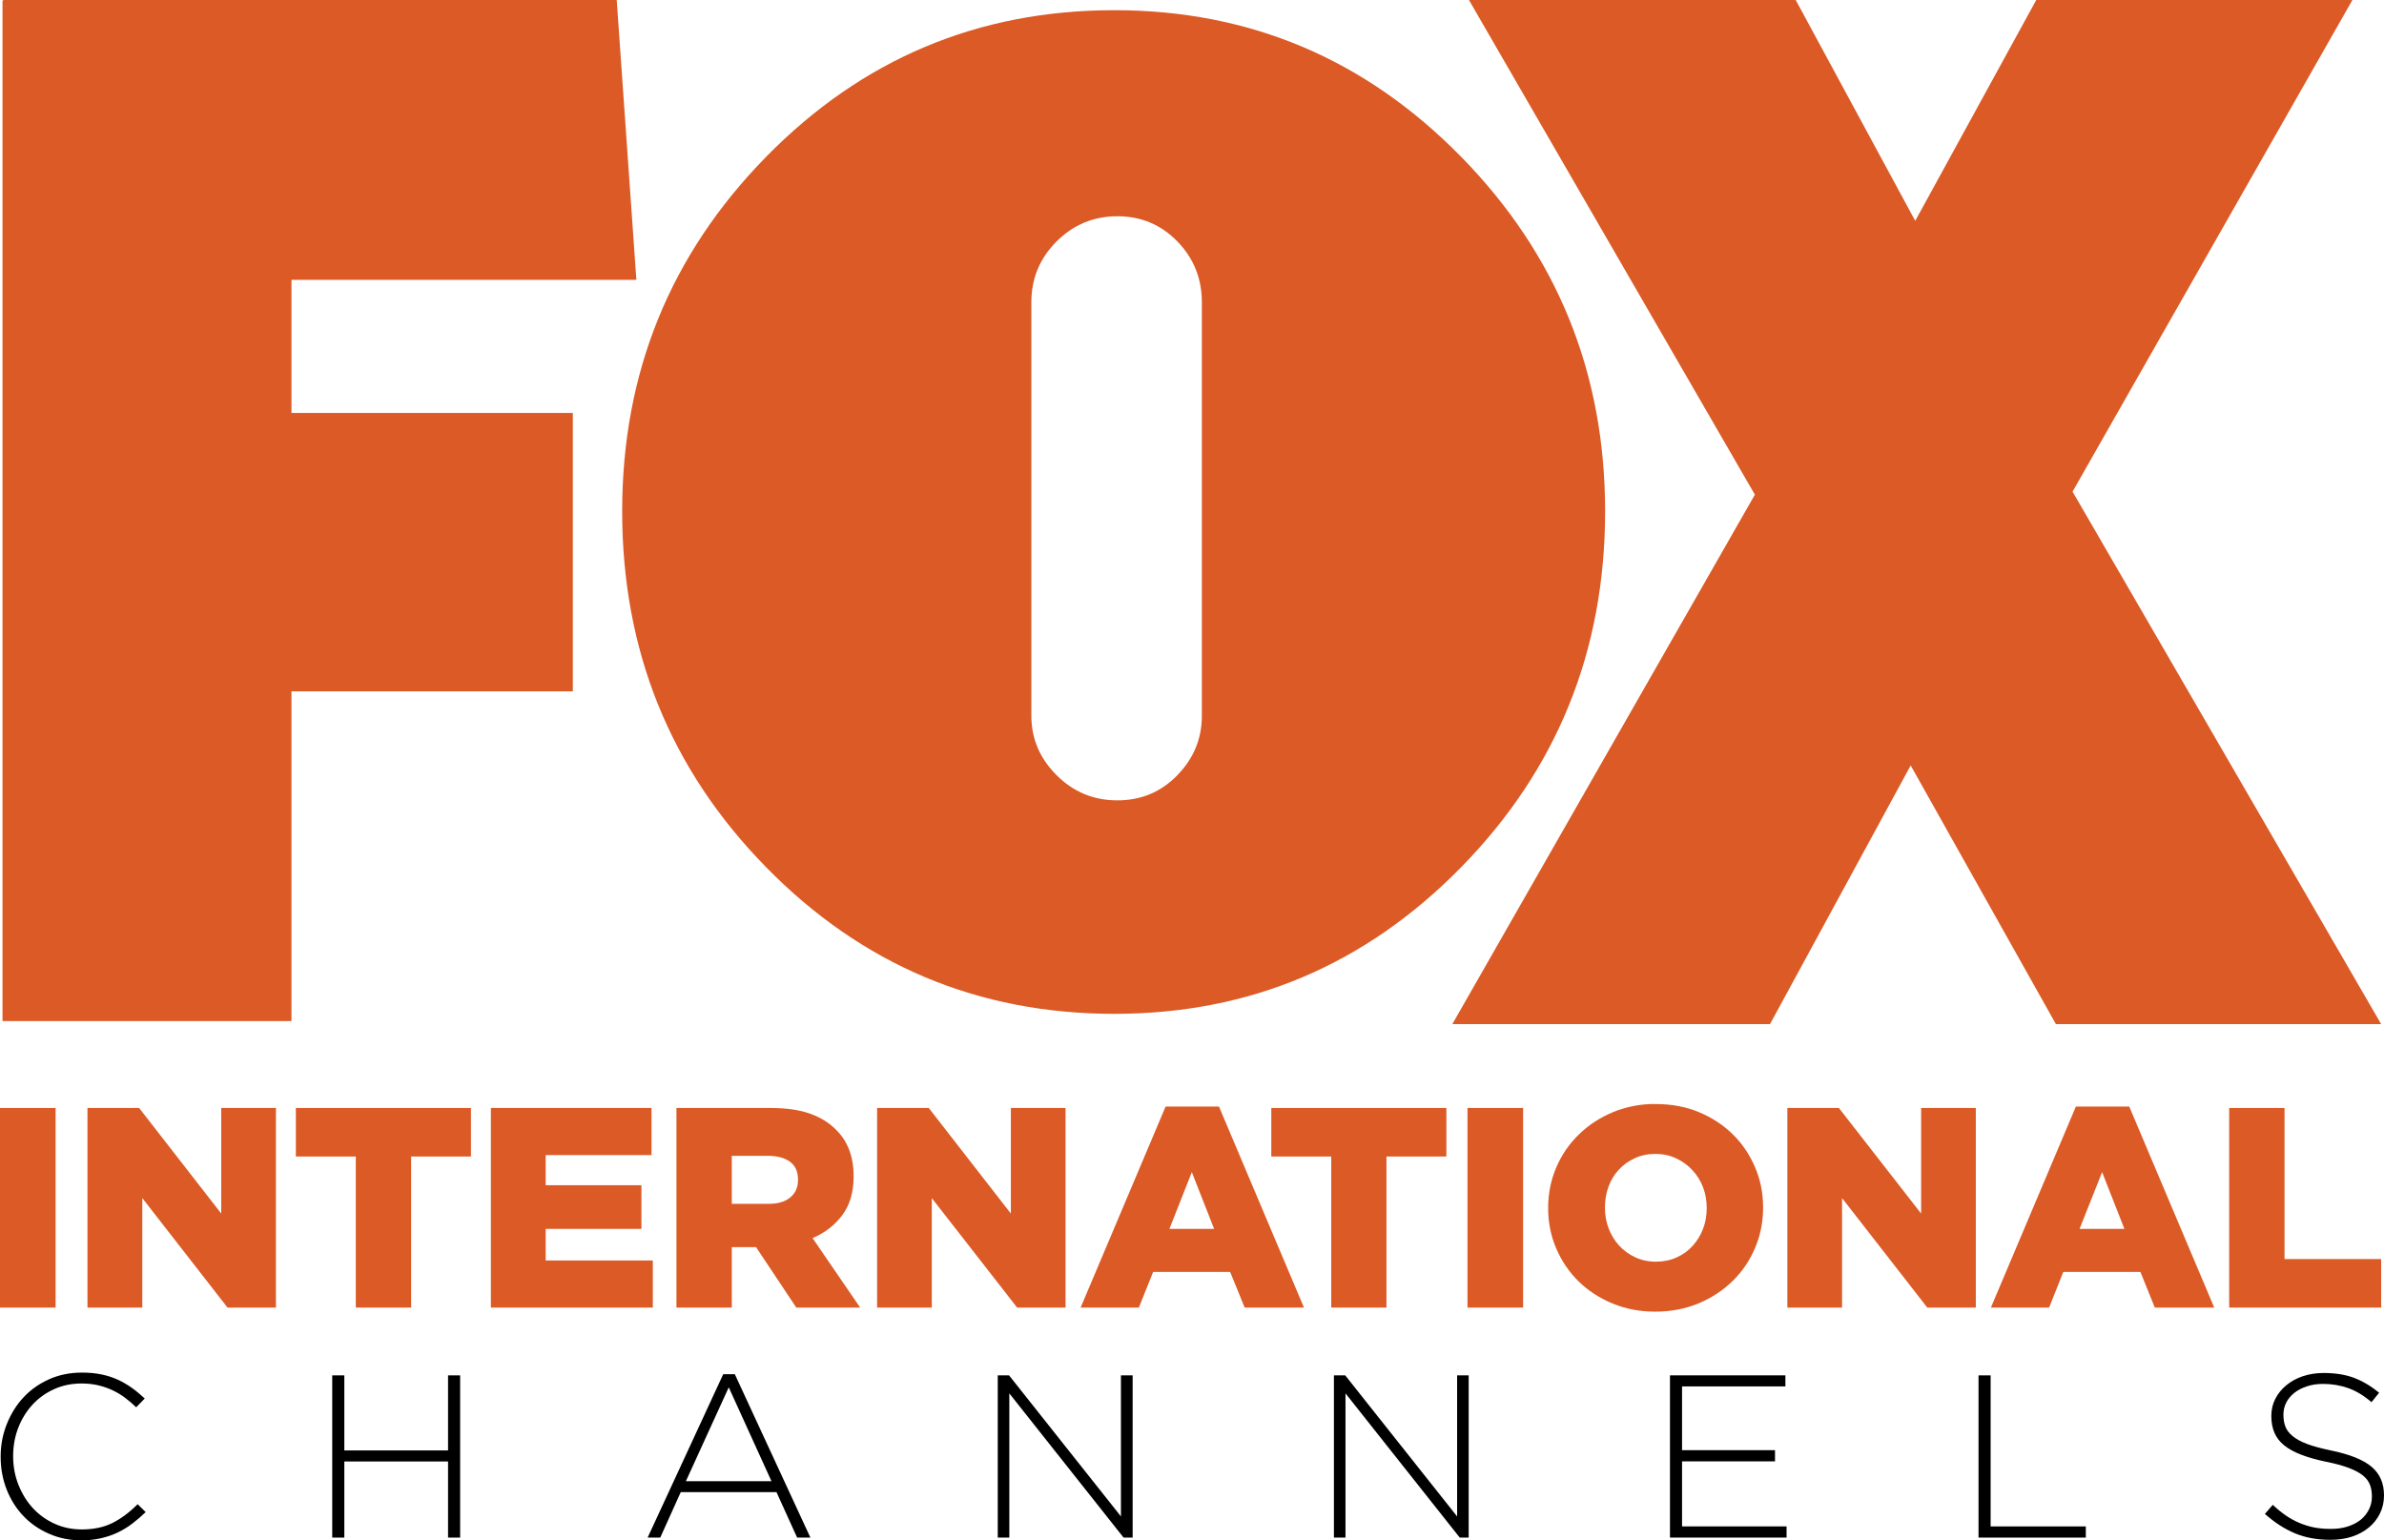 <?xml version="1.0" encoding="UTF-8" standalone="no"?>
<!-- Created with Inkscape (http://www.inkscape.org/) -->

<svg
   xmlns:dc="http://purl.org/dc/elements/1.1/"
   xmlns:cc="http://creativecommons.org/ns#"
   xmlns:rdf="http://www.w3.org/1999/02/22-rdf-syntax-ns#"
   xmlns:svg="http://www.w3.org/2000/svg"
   xmlns="http://www.w3.org/2000/svg"
   xmlns:sodipodi="http://sodipodi.sourceforge.net/DTD/sodipodi-0.dtd"
   xmlns:inkscape="http://www.inkscape.org/namespaces/inkscape"
   width="631.841"
   height="408.264"
   id="svg2"
   version="1.1"
   inkscape:version="0.48.4 r9939"
   sodipodi:docname="New document 1">
  <defs
     id="defs4" />
  <sodipodi:namedview
     id="base"
     pagecolor="#ffffff"
     bordercolor="#666666"
     borderopacity="1.0"
     inkscape:pageopacity="0.0"
     inkscape:pageshadow="2"
     inkscape:zoom="0.7"
     inkscape:cx="283.76349"
     inkscape:cy="131.55335"
     inkscape:document-units="px"
     inkscape:current-layer="layer1"
     showgrid="false"
     fit-margin-top="0"
     fit-margin-left="0"
     fit-margin-right="0"
     fit-margin-bottom="0"
     inkscape:window-width="1366"
     inkscape:window-height="706"
     inkscape:window-x="-8"
     inkscape:window-y="-8"
     inkscape:window-maximized="1" />
  <g
     inkscape:label="Layer 1"
     inkscape:groupmode="layer"
     id="layer1"
     transform="translate(-35.938,-429.111)">
    <g
       id="g2986"
       transform="matrix(1.112,0,0,1.112,36.603,429.111)">
	<g
   id="g2988">
		<path
   id="path2990"
   d="m 68.868,66.704 v 31.729 h 67.064 v 66.345 H 68.868 v 78.6 H 0 V 0.36 C 0,0.125 0.119,0 0.36,0 h 146.028 l 4.688,66.704 H 68.868 z"
   inkscape:connector-curvature="0"
   style="fill:#db5a26" />

		<path
   id="path2992"
   d="m 347.686,37.411 c 22.847,23.321 34.277,51.473 34.277,84.45 0,33.216 -11.431,61.483 -34.277,84.807 -22.851,23.32 -50.411,34.98 -82.682,34.98 -32.508,0 -60.191,-11.66 -83.037,-34.98 -22.852,-23.323 -34.275,-51.591 -34.275,-84.807 0,-32.978 11.423,-61.129 34.275,-84.45 22.846,-23.321 50.529,-34.982 83.037,-34.982 32.27,0 59.831,11.661 82.682,34.982 z m -102.47,133.212 c 0,5.423 1.999,10.132 6.007,14.135 4.002,4.008 8.834,6.008 14.487,6.008 5.654,0 10.424,-2 14.311,-6.008 3.888,-4.003 5.831,-8.712 5.831,-14.135 V 72.039 c 0,-5.653 -1.943,-10.479 -5.831,-14.487 -3.886,-4.002 -8.656,-6.007 -14.311,-6.007 -5.653,0 -10.484,2.005 -14.487,6.007 -4.009,4.008 -6.007,8.834 -6.007,14.487 v 98.584 z"
   inkscape:connector-curvature="0"
   style="fill:#db5a26" />

		<path
   id="path2994"
   d="m 489.407,244.102 -34.612,-61.658 -33.532,61.658 H 345.545 L 417.658,117.904 349.511,0 h 77.882 L 455.878,52.642 484.722,0 h 75.356 l -66.704,117.182 73.555,126.919 h -77.522 z"
   inkscape:connector-curvature="0"
   style="fill:#db5a26" />

	</g>

</g>
    <path
       style="font-size:67.132px;font-style:normal;font-variant:normal;font-weight:900;font-stretch:normal;text-align:start;line-height:0%;letter-spacing:-1.029px;word-spacing:0px;writing-mode:lr-tb;text-anchor:start;fill:#db5a26;fill-opacity:1;stroke:none;font-family:Gotham Black;-inkscape-font-specification:'Gotham Black, Heavy'"
       d="m 35.938,722.779 0,52.901 14.737,0 0,-52.901 -14.737,0 z"
       id="path3784"
       inkscape:connector-curvature="0" />
    <path
       style="font-size:67.132px;font-style:normal;font-variant:normal;font-weight:900;font-stretch:normal;text-align:start;line-height:0%;letter-spacing:-1.029px;word-spacing:0px;writing-mode:lr-tb;text-anchor:start;fill:#db5a26;fill-opacity:1;stroke:none;font-family:Gotham Black;-inkscape-font-specification:'Gotham Black, Heavy'"
       d="m 59.121,722.779 0,52.901 14.529,0 0,-29.022 22.592,29.022 12.825,0 0,-52.901 -14.494,0 0,27.98 -21.758,-27.98 -13.695,0 z"
       id="path3786"
       inkscape:connector-curvature="0" />
    <path
       style="font-size:67.132px;font-style:normal;font-variant:normal;font-weight:900;font-stretch:normal;text-align:start;line-height:0%;letter-spacing:-1.029px;word-spacing:0px;writing-mode:lr-tb;text-anchor:start;fill:#db5a26;fill-opacity:1;stroke:none;font-family:Gotham Black;-inkscape-font-specification:'Gotham Black, Heavy'"
       d="m 114.351,722.779 0,12.86 15.884,0 0,40.041 14.668,0 0,-40.041 15.849,0 0,-12.86 -46.401,0 z"
       id="path3788"
       inkscape:connector-curvature="0" />
    <path
       style="font-size:67.132px;font-style:normal;font-variant:normal;font-weight:900;font-stretch:normal;text-align:start;line-height:0%;letter-spacing:-1.029px;word-spacing:0px;writing-mode:lr-tb;text-anchor:start;fill:#db5a26;fill-opacity:1;stroke:none;font-family:Gotham Black;-inkscape-font-specification:'Gotham Black, Heavy'"
       d="m 166.036,722.779 0,52.901 42.925,0 0,-12.478 -28.397,0 0,-8.377 25.373,0 0,-11.574 -25.373,0 0,-7.994 28.05,0 0,-12.478 -42.578,0 z"
       id="path3790"
       inkscape:connector-curvature="0" />
    <path
       style="font-size:67.132px;font-style:normal;font-variant:normal;font-weight:900;font-stretch:normal;text-align:start;line-height:0%;letter-spacing:-1.029px;word-spacing:0px;writing-mode:lr-tb;text-anchor:start;fill:#db5a26;fill-opacity:1;stroke:none;font-family:Gotham Black;-inkscape-font-specification:'Gotham Black, Heavy'"
       d="m 215.218,722.779 0,52.901 14.668,0 0,-16.023 6.291,0 0.139,0 10.67,16.023 16.927,0 L 251.296,757.259 c 3.326,-1.412 5.96,-3.482 7.925,-6.152 1.965,-2.67 2.954,-6.032 2.954,-10.114 l 0,-0.139 c -10e-5,-5.19 -1.568,-9.315 -4.692,-12.339 -1.764,-1.815 -4.06,-3.233 -6.882,-4.24 -2.822,-1.008 -6.277,-1.495 -10.358,-1.495 l -25.025,0 z m 14.668,12.687 9.593,0 c 2.47,3e-5 4.428,0.531 5.839,1.564 1.411,1.033 2.12,2.611 2.12,4.727 l 0,0.139 c -3e-5,1.915 -0.69,3.455 -2.051,4.588 -1.361,1.133 -3.286,1.703 -5.804,1.703 l -9.697,0 0,-12.721 z"
       id="path3792"
       inkscape:connector-curvature="0" />
    <path
       style="font-size:67.132px;font-style:normal;font-variant:normal;font-weight:900;font-stretch:normal;text-align:start;line-height:0%;letter-spacing:-1.029px;word-spacing:0px;writing-mode:lr-tb;text-anchor:start;fill:#db5a26;fill-opacity:1;stroke:none;font-family:Gotham Black;-inkscape-font-specification:'Gotham Black, Heavy'"
       d="m 268.397,722.779 0,52.901 14.494,0 0,-29.022 22.627,29.022 12.826,0 0,-52.901 -14.494,0 0,27.98 -21.758,-27.98 -13.694,0 z"
       id="path3794"
       inkscape:connector-curvature="0" />
    <path
       style="font-size:67.132px;font-style:normal;font-variant:normal;font-weight:900;font-stretch:normal;text-align:start;line-height:0%;letter-spacing:-1.029px;word-spacing:0px;writing-mode:lr-tb;text-anchor:start;fill:#db5a26;fill-opacity:1;stroke:none;font-family:Gotham Black;-inkscape-font-specification:'Gotham Black, Heavy'"
       d="m 344.863,722.397 -22.523,53.283 15.432,0 3.789,-9.454 20.403,0 3.858,9.454 15.71,0 -22.523,-53.283 -14.147,0 z m 6.951,17.379 5.909,15.05 -11.852,0 5.943,-15.05 z"
       id="path3796"
       inkscape:connector-curvature="0" />
    <path
       style="font-size:67.132px;font-style:normal;font-variant:normal;font-weight:900;font-stretch:normal;text-align:start;line-height:0%;letter-spacing:-1.029px;word-spacing:0px;writing-mode:lr-tb;text-anchor:start;fill:#db5a26;fill-opacity:1;stroke:none;font-family:Gotham Black;-inkscape-font-specification:'Gotham Black, Heavy'"
       d="m 372.878,722.779 0,12.86 15.884,0 0,40.041 14.633,0 0,-40.041 15.884,0 0,-12.86 -46.402,0 z"
       id="path3798"
       inkscape:connector-curvature="0" />
    <path
       style="font-size:67.132px;font-style:normal;font-variant:normal;font-weight:900;font-stretch:normal;text-align:start;line-height:0%;letter-spacing:-1.029px;word-spacing:0px;writing-mode:lr-tb;text-anchor:start;fill:#db5a26;fill-opacity:1;stroke:none;font-family:Gotham Black;-inkscape-font-specification:'Gotham Black, Heavy'"
       d="m 424.876,722.779 0,52.901 14.737,0 0,-52.901 -14.737,0 z"
       id="path3800"
       inkscape:connector-curvature="0" />
    <path
       style="font-size:67.132px;font-style:normal;font-variant:normal;font-weight:900;font-stretch:normal;text-align:start;line-height:0%;letter-spacing:-1.029px;word-spacing:0px;writing-mode:lr-tb;text-anchor:start;fill:#db5a26;fill-opacity:1;stroke:none;font-family:Gotham Black;-inkscape-font-specification:'Gotham Black, Heavy'"
       d="m 473.293,721.737 c -3.505,0.157 -6.759,0.864 -9.802,2.12 -3.477,1.436 -6.502,3.414 -9.072,5.908 -2.57,2.495 -4.577,5.408 -6.013,8.759 -1.436,3.351 -2.155,6.927 -2.155,10.705 l 0,0.139 c -1e-5,3.778 0.719,7.344 2.155,10.671 1.436,3.326 3.389,6.22 5.909,8.689 2.52,2.469 5.525,4.438 9.002,5.874 3.477,1.436 7.25,2.155 11.331,2.155 4.081,0 7.889,-0.719 11.366,-2.155 3.477,-1.436 6.502,-3.415 9.072,-5.909 2.57,-2.494 4.542,-5.408 5.978,-8.759 1.436,-3.351 2.155,-6.925 2.155,-10.705 l 0,-0.139 c -5e-5,-3.78 -0.719,-7.345 -2.155,-10.671 -1.436,-3.325 -3.39,-6.22 -5.909,-8.689 -2.519,-2.47 -5.525,-4.438 -9.002,-5.874 -3.477,-1.436 -7.248,-2.12 -11.331,-2.12 -0.51,0 -1.029,-0.02 -1.529,0 z m 1.356,13.207 c 2.016,4e-5 3.864,0.401 5.526,1.182 1.662,0.781 3.1,1.818 4.31,3.128 1.209,1.31 2.16,2.805 2.815,4.518 0.655,1.713 0.973,3.542 0.973,5.457 l 0,0.139 c -5e-5,1.915 -0.318,3.744 -0.973,5.457 -0.655,1.713 -1.587,3.199 -2.746,4.484 -1.159,1.285 -2.543,2.303 -4.206,3.059 -1.663,0.756 -3.511,1.147 -5.527,1.147 -2.014,10e-6 -3.863,-0.401 -5.526,-1.182 -1.663,-0.78 -3.091,-1.818 -4.275,-3.128 -1.184,-1.31 -2.091,-2.805 -2.746,-4.518 -0.655,-1.714 -0.973,-3.542 -0.973,-5.457 l 0,-0.139 c -2e-5,-1.916 0.309,-3.744 0.939,-5.457 0.63,-1.713 1.527,-3.199 2.711,-4.484 1.184,-1.284 2.603,-2.302 4.24,-3.058 1.638,-0.755 3.441,-1.147 5.457,-1.147 z"
       id="path3802"
       inkscape:connector-curvature="0" />
    <path
       style="font-size:67.132px;font-style:normal;font-variant:normal;font-weight:900;font-stretch:normal;text-align:start;line-height:0%;letter-spacing:-1.029px;word-spacing:0px;writing-mode:lr-tb;text-anchor:start;fill:#db5a26;fill-opacity:1;stroke:none;font-family:Gotham Black;-inkscape-font-specification:'Gotham Black, Heavy'"
       d="m 509.65,722.779 0,52.901 14.494,0 0,-29.022 22.592,29.022 12.86,0 0,-52.901 -14.494,0 0,27.98 -21.793,-27.98 -13.66,0 z"
       id="path3804"
       inkscape:connector-curvature="0" />
    <path
       style="font-size:67.132px;font-style:normal;font-variant:normal;font-weight:900;font-stretch:normal;text-align:start;line-height:0%;letter-spacing:-1.029px;word-spacing:0px;writing-mode:lr-tb;text-anchor:start;fill:#db5a26;fill-opacity:1;stroke:none;font-family:Gotham Black;-inkscape-font-specification:'Gotham Black, Heavy'"
       d="m 586.116,722.397 -22.523,53.283 15.432,0 3.754,-9.454 20.438,0 3.823,9.454 15.745,0 -22.523,-53.283 -14.147,0 z m 6.952,17.379 5.909,15.05 -11.887,0 5.978,-15.05 z"
       id="path3806"
       inkscape:connector-curvature="0" />
    <path
       style="font-size:67.132px;font-style:normal;font-variant:normal;font-weight:900;font-stretch:normal;text-align:start;line-height:0%;letter-spacing:-1.029px;word-spacing:0px;writing-mode:lr-tb;text-anchor:start;fill:#db5a26;fill-opacity:1;stroke:none;font-family:Gotham Black;-inkscape-font-specification:'Gotham Black, Heavy'"
       d="m 626.748,722.779 0,52.901 40.284,0 0,-12.86 -25.616,0 0,-40.041 -14.668,0 z"
       id="path3808"
       inkscape:connector-curvature="0" />
    <path
       style="font-size:55.077px;font-style:normal;font-variant:normal;font-weight:300;font-stretch:normal;text-align:start;line-height:0%;letter-spacing:36.439px;word-spacing:0px;writing-mode:lr-tb;text-anchor:start;fill:#000000;fill-opacity:1;stroke:none;font-family:Gotham Light;-inkscape-font-specification:'Gotham Light, Light'"
       d="m 57.611,792.913 c -3.112,3e-5 -5.987,0.575 -8.607,1.742 -2.62,1.167 -4.891,2.747 -6.795,4.774 -1.904,2.027 -3.375,4.406 -4.46,7.108 -1.085,2.702 -1.638,5.577 -1.638,8.607 l 0,0.104 c -4e-6,3.07 0.538,5.974 1.603,8.676 1.065,2.703 2.557,5.053 4.46,7.039 1.904,1.985 4.139,3.522 6.76,4.669 2.621,1.146 5.467,1.742 8.537,1.742 1.884,0 3.63,-0.189 5.227,-0.558 1.597,-0.368 3.089,-0.878 4.46,-1.533 1.371,-0.655 2.66,-1.448 3.868,-2.369 1.208,-0.922 2.372,-1.927 3.519,-3.032 l -2.126,-2.091 c -2.17,2.17 -4.397,3.837 -6.69,4.983 -2.293,1.146 -5.008,1.707 -8.119,1.707 -2.58,0 -4.968,-0.495 -7.178,-1.499 -2.21,-1.003 -4.132,-2.372 -5.749,-4.111 -1.617,-1.74 -2.891,-3.814 -3.833,-6.168 -0.941,-2.354 -1.429,-4.859 -1.429,-7.562 l 0,-0.139 c -7e-6,-2.702 0.473,-5.227 1.394,-7.561 0.921,-2.334 2.181,-4.358 3.798,-6.098 1.617,-1.739 3.538,-3.094 5.749,-4.077 2.211,-0.983 4.599,-1.464 7.178,-1.464 1.597,4e-5 3.088,0.16 4.46,0.488 1.372,0.328 2.632,0.772 3.798,1.324 1.166,0.552 2.286,1.208 3.31,1.986 1.024,0.778 1.986,1.608 2.927,2.509 l 2.265,-2.334 c -1.106,-1.023 -2.213,-1.949 -3.38,-2.787 -1.167,-0.839 -2.433,-1.581 -3.763,-2.195 -1.331,-0.615 -2.765,-1.066 -4.321,-1.394 -1.556,-0.327 -3.303,-0.488 -5.227,-0.488 z"
       id="path3824"
       inkscape:connector-curvature="0" />
    <path
       style="font-size:55.077px;font-style:normal;font-variant:normal;font-weight:300;font-stretch:normal;text-align:start;line-height:0%;letter-spacing:36.439px;word-spacing:0px;writing-mode:lr-tb;text-anchor:start;fill:#000000;fill-opacity:1;stroke:none;font-family:Gotham Light;-inkscape-font-specification:'Gotham Light, Light'"
       d="m 123.99,793.645 0,42.998 3.206,0 0,-20.175 27.493,0 0,20.175 3.206,0 0,-42.998 -3.206,0 0,19.896 -27.493,0 0,-19.896 -3.206,0 z"
       id="path3826"
       inkscape:connector-curvature="0" />
    <path
       style="font-size:55.077px;font-style:normal;font-variant:normal;font-weight:300;font-stretch:normal;text-align:start;line-height:0%;letter-spacing:36.439px;word-spacing:0px;writing-mode:lr-tb;text-anchor:start;fill:#000000;fill-opacity:1;stroke:none;font-family:Gotham Light;-inkscape-font-specification:'Gotham Light, Light'"
       d="m 227.618,793.332 -20.035,43.312 3.345,0 5.436,-12.056 25.367,0 5.471,12.056 3.519,0 -20.036,-43.312 -3.067,0 z m 1.463,3.485 11.325,24.879 -22.684,0 11.359,-24.879 z"
       id="path3828"
       inkscape:connector-curvature="0" />
    <path
       style="font-size:55.077px;font-style:normal;font-variant:normal;font-weight:300;font-stretch:normal;text-align:start;line-height:0%;letter-spacing:36.439px;word-spacing:0px;writing-mode:lr-tb;text-anchor:start;fill:#000000;fill-opacity:1;stroke:none;font-family:Gotham Light;-inkscape-font-specification:'Gotham Light, Light'"
       d="m 300.374,793.645 0,42.998 3.067,0 0,-38.224 30.28,38.224 2.404,0 0,-42.998 -3.101,0 0,37.388 -29.653,-37.388 -2.997,0 z"
       id="path3830"
       inkscape:connector-curvature="0" />
    <path
       style="font-size:55.077px;font-style:normal;font-variant:normal;font-weight:300;font-stretch:normal;text-align:start;line-height:0%;letter-spacing:36.439px;word-spacing:0px;writing-mode:lr-tb;text-anchor:start;fill:#000000;fill-opacity:1;stroke:none;font-family:Gotham Light;-inkscape-font-specification:'Gotham Light, Light'"
       d="m 389.473,793.645 0,42.998 3.066,0 0,-38.224 30.28,38.224 2.369,0 0,-42.998 -3.066,0 0,37.388 -29.653,-37.388 -2.997,0 z"
       id="path3832"
       inkscape:connector-curvature="0" />
    <path
       style="font-size:55.077px;font-style:normal;font-variant:normal;font-weight:300;font-stretch:normal;text-align:start;line-height:0%;letter-spacing:36.439px;word-spacing:0px;writing-mode:lr-tb;text-anchor:start;fill:#000000;fill-opacity:1;stroke:none;font-family:Gotham Light;-inkscape-font-specification:'Gotham Light, Light'"
       d="m 478.536,793.645 0,42.998 30.907,0 0,-2.961 -27.702,0 0,-17.249 24.635,0 0,-2.962 -24.635,0 0,-16.9 27.388,0 0,-2.927 -30.594,0 z"
       id="path3834"
       inkscape:connector-curvature="0" />
    <path
       style="font-size:55.077px;font-style:normal;font-variant:normal;font-weight:300;font-stretch:normal;text-align:start;line-height:0%;letter-spacing:36.439px;word-spacing:0px;writing-mode:lr-tb;text-anchor:start;fill:#000000;fill-opacity:1;stroke:none;font-family:Gotham Light;-inkscape-font-specification:'Gotham Light, Light'"
       d="m 560.317,793.645 0,42.998 28.434,0 0,-2.961 -25.228,0 0,-40.037 -3.206,0 z"
       id="path3836"
       inkscape:connector-curvature="0" />
    <path
       style="font-size:55.077px;font-style:normal;font-variant:normal;font-weight:300;font-stretch:normal;text-align:start;line-height:0%;letter-spacing:36.439px;word-spacing:0px;writing-mode:lr-tb;text-anchor:start;fill:#000000;fill-opacity:1;stroke:none;font-family:Gotham Light;-inkscape-font-specification:'Gotham Light, Light'"
       d="m 651.75,793.018 c -2.006,4e-5 -3.862,0.298 -5.541,0.871 -1.679,0.573 -3.127,1.38 -4.355,2.404 -1.228,1.024 -2.196,2.218 -2.892,3.589 -0.696,1.371 -1.045,2.864 -1.045,4.46 l 0,0.104 c -2e-5,1.637 0.269,3.086 0.801,4.356 0.532,1.269 1.377,2.383 2.544,3.345 1.167,0.962 2.687,1.793 4.53,2.509 1.842,0.716 4.042,1.349 6.62,1.881 2.457,0.491 4.472,1.044 6.028,1.638 1.556,0.593 2.807,1.249 3.728,1.986 0.921,0.737 1.534,1.573 1.882,2.474 0.348,0.901 0.523,1.92 0.523,3.066 l 0,0.104 c -3e-5,1.228 -0.269,2.371 -0.801,3.415 -0.532,1.044 -1.254,1.961 -2.195,2.718 -0.941,0.757 -2.098,1.347 -3.45,1.777 -1.351,0.431 -2.828,0.627 -4.425,0.627 -1.597,10e-6 -3.074,-0.117 -4.425,-0.383 -1.351,-0.266 -2.639,-0.672 -3.868,-1.185 -1.229,-0.512 -2.423,-1.153 -3.589,-1.951 -1.166,-0.798 -2.331,-1.753 -3.519,-2.857 l -2.091,2.404 c 2.58,2.293 5.251,4.011 8.014,5.157 2.763,1.146 5.864,1.707 9.304,1.707 2.088,0 4.009,-0.263 5.749,-0.837 1.74,-0.573 3.211,-1.381 4.46,-2.404 1.249,-1.023 2.245,-2.275 2.962,-3.728 0.716,-1.454 1.08,-3.02 1.08,-4.739 l 0,-0.14 c -3e-5,-3.152 -1.1,-5.663 -3.31,-7.527 -2.211,-1.863 -5.807,-3.297 -10.802,-4.321 -2.538,-0.532 -4.634,-1.093 -6.272,-1.707 -1.638,-0.614 -2.912,-1.333 -3.833,-2.091 -0.921,-0.757 -1.568,-1.588 -1.916,-2.509 -0.348,-0.921 -0.523,-1.955 -0.523,-3.101 l 0,-0.104 c -10e-6,-1.106 0.241,-2.154 0.732,-3.136 0.491,-0.982 1.204,-1.841 2.125,-2.579 0.921,-0.737 2.021,-1.312 3.31,-1.742 1.289,-0.43 2.724,-0.662 4.321,-0.662 2.375,3e-5 4.623,0.379 6.69,1.115 2.067,0.736 4.12,1.968 6.168,3.728 l 2.021,-2.509 c -2.17,-1.761 -4.383,-3.078 -6.655,-3.938 -2.272,-0.86 -4.973,-1.289 -8.084,-1.289 z"
       id="path3838"
       inkscape:connector-curvature="0" />
  </g>
</svg>
